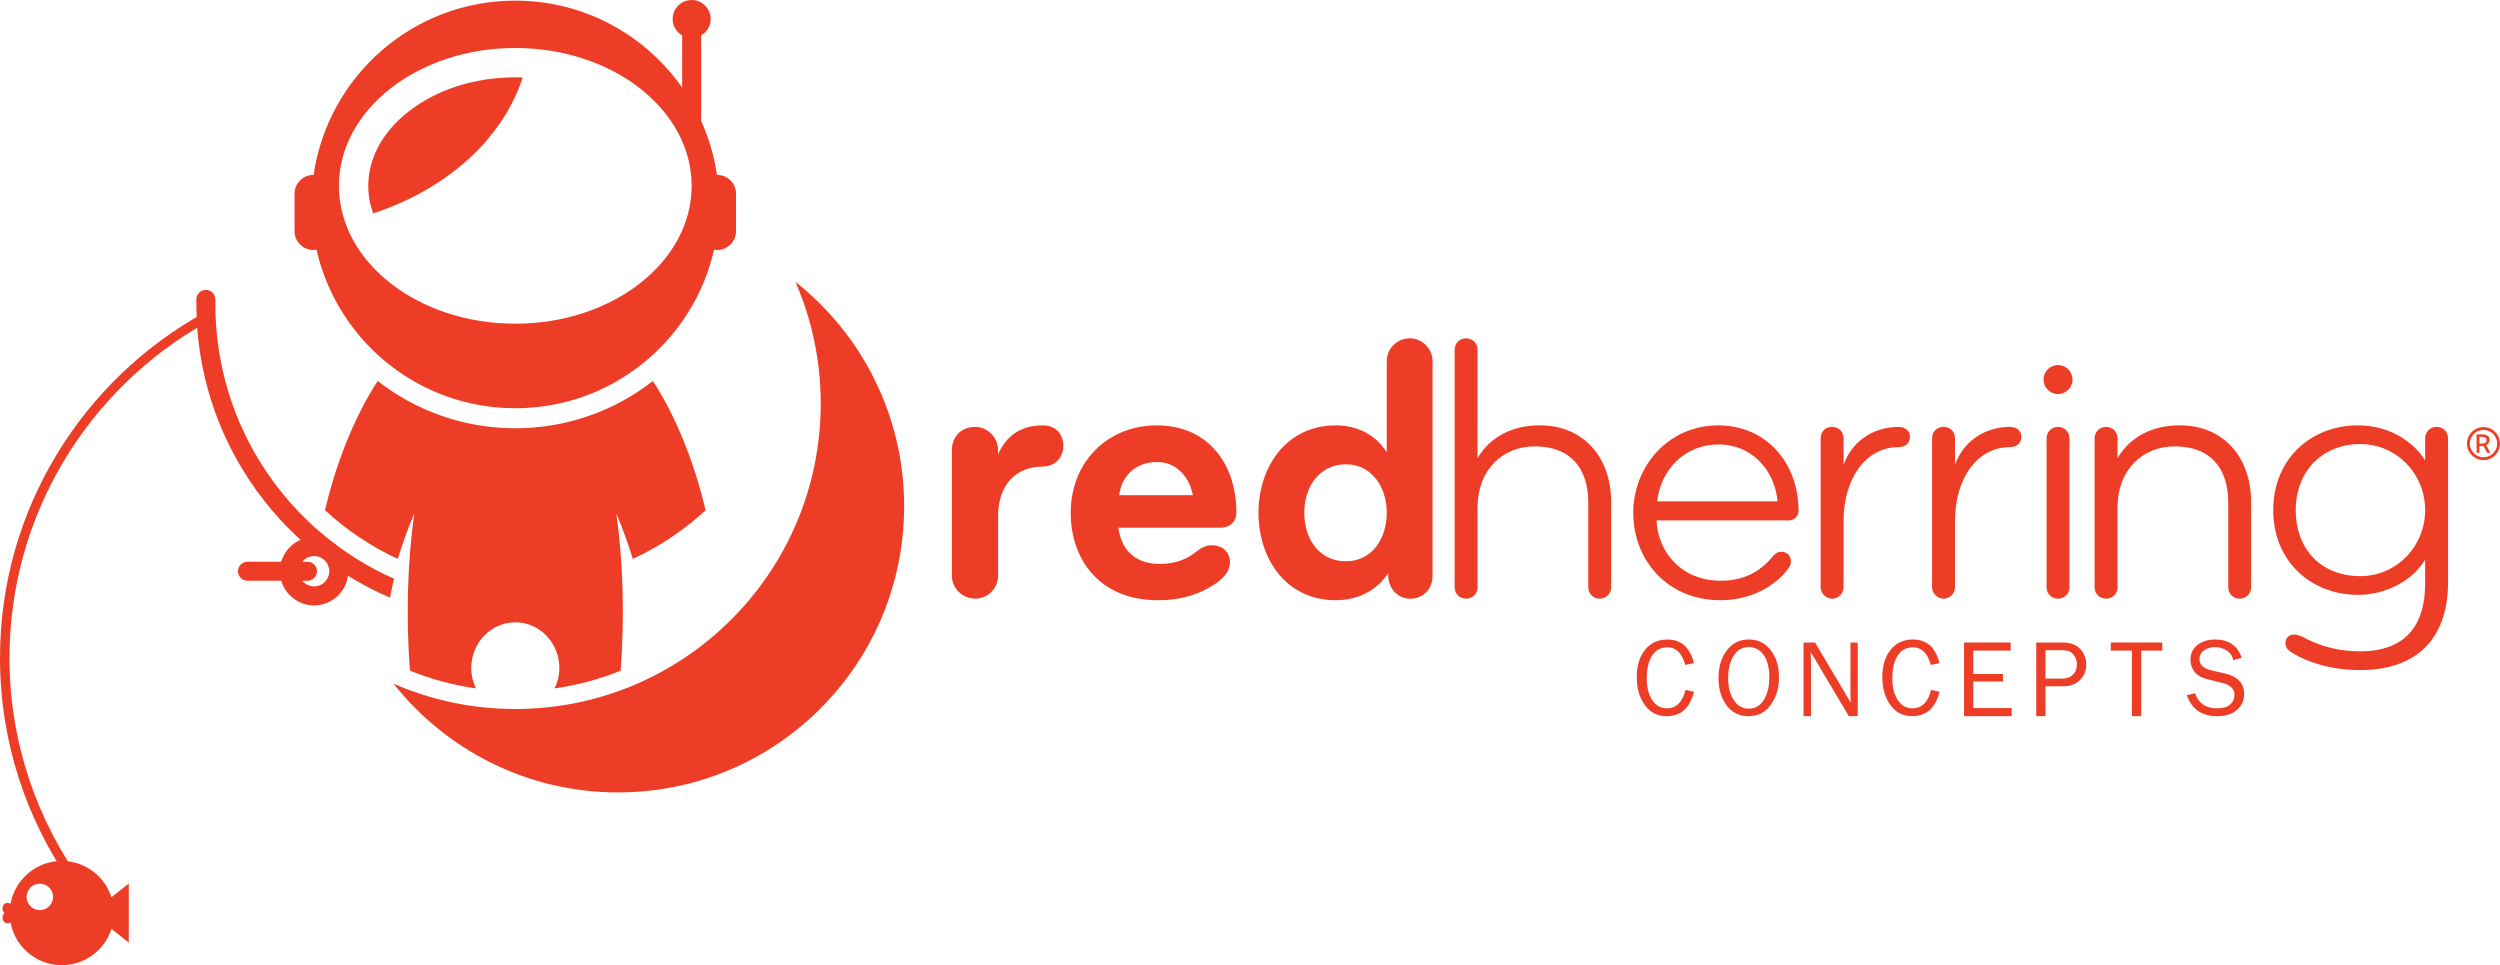 <?xml version="1.0" encoding="UTF-8"?>
<svg id="Layer_1" data-name="Layer 1" xmlns="http://www.w3.org/2000/svg" viewBox="0 0 2590.27 1000">
  <defs>
    <style>
      .cls-1 {
        fill: #ee3d26;
      }

      .cls-2 {
        fill: #ef3e25;
      }
    </style>
  </defs>
  <path class="cls-1" d="m1080.38,483.44c-28.08,0-46.28,19.38-46.28,51.41v61.7c0,13.05-10.68,23.73-23.73,23.73s-24.13-10.68-24.13-23.73v-130.13c0-14.24,9.89-24.13,24.13-24.13,13.05,0,23.73,11.08,23.73,24.13v4.35c8.31-18.99,23.34-30.06,46.28-30.06,13.84,0,21.36,9.49,21.36,21.36s-8.7,21.36-21.36,21.36Z"/>
  <path class="cls-1" d="m1264.02,546.73h-105.21c2.37,20.57,15.43,37.57,42.72,37.57,15.03,0,27.29-4.35,36.39-11.47,5.54-4.35,10.28-7.91,17.41-7.91,11.86,0,18.99,7.52,18.99,17.41,0,11.07-8.7,18.59-17.01,23.73-13.05,8.31-30.46,15.82-57.75,15.82-59.33,0-90.18-41.14-90.18-90.58,0-52.21,37.57-90.57,89.39-90.57s82.27,38.76,82.27,90.57c0,7.52-4.74,15.43-17.01,15.43Zm-65.26-68.03c-21.75,0-36.78,14.24-39.16,34.41h76.34c-3.56-18.19-16.22-34.41-37.18-34.41Z"/>
  <path class="cls-1" d="m1669.34,608.42c0,6.73-5.14,11.87-11.86,11.87s-11.87-5.14-11.87-11.87v-87.81c0-35.6-18.59-58.14-55.38-58.14-33.62,0-59.33,24.52-59.33,63.28v82.66c0,6.73-5.14,11.87-11.87,11.87s-11.87-5.14-11.87-11.87v-246.02c0-6.72,5.14-11.86,11.87-11.86s11.87,5.14,11.87,11.86v112.33c12.66-21.75,35.6-34.02,64.47-34.02,45.88,0,73.96,33.62,73.96,79.5v88.2Z"/>
  <path class="cls-1" d="m1863.5,529.32c0,5.53-4.74,9.89-9.89,9.89h-137.25c1.18,31.64,24.92,62.49,66.45,62.49,22.15,0,39.55-7.91,53.79-24.92,1.98-2.37,4.74-5.14,9.1-5.14,6.33,0,9.89,4.75,9.89,9.89,0,2.77-.79,4.75-2.37,7.12-13.45,18.59-39.16,33.22-70.4,33.22-56.56,0-90.58-42.72-90.58-90.58s35.99-90.57,88.21-90.57c48.65,0,83.06,37.97,83.06,88.6Zm-83.06-68.83c-34.81,0-60.12,26.5-63.28,58.94h124.59c-3.16-33.22-27.29-58.94-61.31-58.94Z"/>
  <path class="cls-1" d="m1967.09,463.27c-34.02,0-56.96,32.43-56.96,76.73v68.43c0,6.33-5.14,11.87-11.87,11.87-6.33,0-11.87-5.54-11.87-11.87v-154.26c0-7.12,5.14-11.86,11.87-11.86,7.12,0,11.87,5.14,11.87,11.86v27.69c7.51-22.54,28.87-39.55,56.96-39.55,6.72,0,11.86,3.95,11.86,10.28,0,7.12-5.53,10.68-11.86,10.68Z"/>
  <path class="cls-1" d="m2082.53,463.27c-34.02,0-56.96,32.43-56.96,76.73v68.43c0,6.33-5.14,11.87-11.87,11.87-6.33,0-11.87-5.54-11.87-11.87v-154.26c0-7.12,5.14-11.86,11.87-11.86,7.12,0,11.87,5.14,11.87,11.86v27.69c7.51-22.54,28.87-39.55,56.96-39.55,6.72,0,11.86,3.95,11.86,10.28,0,7.12-5.53,10.68-11.86,10.68Z"/>
  <path class="cls-1" d="m2132.32,378.22c8.31,0,15.03,6.73,15.03,15.03s-6.72,15.03-15.03,15.03-15.03-6.72-15.03-15.03,6.73-15.03,15.03-15.03Zm0,242.07c-6.72,0-11.86-5.14-11.86-11.87v-154.26c0-6.72,5.14-11.86,11.86-11.86s11.87,5.14,11.87,11.86v154.26c0,6.73-5.15,11.87-11.87,11.87Z"/>
  <path class="cls-1" d="m2332.41,608.42c0,6.73-5.14,11.87-11.86,11.87s-11.86-5.14-11.86-11.87v-87.81c0-35.6-18.59-58.14-55.38-58.14-33.62,0-59.33,24.52-59.33,63.28v82.66c0,6.73-5.14,11.87-11.86,11.87s-11.87-5.14-11.87-11.87v-154.26c0-6.72,5.14-11.86,11.87-11.86s11.86,5.14,11.86,11.86v20.57c12.66-21.75,35.6-34.02,64.47-34.02,45.88,0,73.96,33.62,73.96,79.5v88.2Z"/>
  <g>
    <path class="cls-1" d="m1746.38,714.79l8.72,1.96c-4.17,16.84-13.6,25.27-28.29,25.27-9.65,0-17.23-3.89-22.73-11.69-5.5-7.79-8.24-17.38-8.24-28.76s2.87-21.18,8.61-28.3c5.74-7.12,13.43-10.68,23.09-10.68,14.31,0,23.5,8.18,27.56,24.54l-9,1.79c-3.28-12.15-9.48-18.22-18.61-18.22-6.75,0-11.97,2.82-15.68,8.47-3.71,5.64-5.56,13.57-5.56,23.78,0,9.35,1.9,16.85,5.7,22.5,3.8,5.64,8.83,8.47,15.09,8.47,9.73,0,16.17-6.37,19.34-19.12Z"/>
    <path class="cls-1" d="m1811.68,742.01c-9.8,0-17.44-3.81-22.92-11.44-5.48-7.63-8.22-16.97-8.22-28.05s2.87-21.11,8.61-28.65c5.74-7.53,13.34-11.3,22.81-11.3s16.99,3.7,22.7,11.11c5.7,7.4,8.55,16.73,8.55,27.99s-2.77,20.24-8.3,28.28c-5.54,8.04-13.28,12.06-23.23,12.06Zm.22-7.77c6.67,0,11.89-3.04,15.65-9.12,3.76-6.08,5.65-13.91,5.65-23.5s-1.95-17.51-5.84-22.99c-3.89-5.48-9.06-8.22-15.51-8.22s-11.7,2.96-15.54,8.89c-3.84,5.93-5.76,13.69-5.76,23.27s1.94,16.98,5.81,22.86c3.88,5.88,9.06,8.81,15.54,8.81Z"/>
    <path class="cls-1" d="m1924.83,742.01h-9.28l-39.47-66.52.11,5.03c.11,1.9.17,3.5.17,4.81v56.68h-7.71v-76.3h11.96l36.89,62.19-.11-5.31c-.07-2.09-.11-3.93-.11-5.53v-51.35h7.55v76.3Z"/>
    <path class="cls-1" d="m2000.8,714.79l8.72,1.96c-4.17,16.84-13.6,25.27-28.29,25.27-9.65,0-17.23-3.89-22.73-11.69-5.5-7.79-8.24-17.38-8.24-28.76s2.87-21.18,8.61-28.3c5.74-7.12,13.43-10.68,23.09-10.68,14.31,0,23.5,8.18,27.56,24.54l-9,1.79c-3.28-12.15-9.48-18.22-18.61-18.22-6.75,0-11.97,2.82-15.68,8.47-3.71,5.64-5.56,13.57-5.56,23.78,0,9.35,1.9,16.85,5.7,22.5,3.8,5.64,8.83,8.47,15.09,8.47,9.73,0,16.17-6.37,19.34-19.12Z"/>
    <path class="cls-1" d="m2084.32,733.63v8.38h-49.36v-76.3h48.3v8.38h-38.74v24.26h30.74v7.77h-30.74v27.5h39.8Z"/>
    <path class="cls-1" d="m2119.32,742.01h-9.56v-76.3h27.06c8.46,0,14.7,2.3,18.73,6.9,4.02,4.61,6.04,9.85,6.04,15.74,0,6.56-2.19,11.98-6.57,16.27-4.38,4.29-10.11,6.43-17.19,6.43h-18.5v30.97Zm0-38.91h17.55c4.51,0,8.14-1.35,10.9-4.05,2.76-2.7,4.14-6.27,4.14-10.71,0-3.8-1.23-7.19-3.69-10.17-2.46-2.98-6.02-4.47-10.68-4.47h-18.22v29.4Z"/>
    <path class="cls-1" d="m2218.44,742.01h-9.56v-67.92h-21.86v-8.38h53.33v8.38h-21.91v67.92Z"/>
    <path class="cls-1" d="m2265.79,720.27l8.61-1.96c3.47,10.4,10.97,15.6,22.53,15.6,6.04,0,10.58-1.28,13.64-3.84,3.06-2.56,4.58-5.99,4.58-10.29,0-3.25-1.16-5.87-3.49-7.85-2.33-1.98-5.02-3.35-8.07-4.09l-15.27-3.76c-3.95-1.01-7.18-2.23-9.7-3.67-2.51-1.43-4.65-3.65-6.4-6.63-1.75-2.98-2.63-6.4-2.63-10.24,0-6.38,2.4-11.47,7.21-15.25,4.81-3.79,10.97-5.68,18.5-5.68,13.86,0,22.97,6.28,27.33,18.84l-8.66,2.57c-1.01-4.47-3.37-7.85-7.1-10.15-3.73-2.29-7.7-3.43-11.91-3.43s-7.89,1.11-11.15,3.32c-3.27,2.2-4.89,5.33-4.89,9.38,0,5.65,4.13,9.47,12.4,11.45l14.27,3.35c13.04,3.13,19.56,10.16,19.56,21.07,0,6.6-2.45,12.09-7.35,16.47-4.91,4.38-11.81,6.57-20.71,6.57-15.8,0-26.24-7.25-31.3-21.75Z"/>
  </g>
  <path class="cls-1" d="m1484.28,596.56c0,13.05-9.1,23.73-22.94,23.73s-22.94-11.08-22.94-24.13v-2.37c-11.47,17.4-30.85,28.08-54.19,28.08-52.61,0-80.29-43.9-80.29-90.58s28.08-90.58,80.29-90.58c20.57,0,40.74,8.7,52.61,28.08v-94.53c0-13.05,10.68-23.73,23.73-23.73s23.73,10.68,23.73,23.73v222.29Zm-89.79-15.03c27.29,0,42.33-23.73,42.33-50.23s-15.43-50.23-42.33-50.23-43.11,22.55-43.11,50.23,15.82,50.23,43.11,50.23Z"/>
  <path class="cls-1" d="m115.44,929.64c-6.94-21.8-27.33-37.59-51.43-37.59-26.42,0-48.37,19-53.03,44.08l-2.65-.56c-2.66-.57-5.2,1.57-5.67,4.78-.33,2.24.46,4.39,1.86,5.68-1.4,1.29-2.19,3.44-1.86,5.68.47,3.2,3.01,5.34,5.67,4.78l2.65-.56c4.65,25.08,26.61,44.08,53.03,44.08,24.09,0,44.49-15.79,51.43-37.59l17.97,14.16v-61.09l-17.97,14.16Zm-74.19,13.33c-7.56,0-13.7-6.13-13.7-13.7s6.13-13.7,13.7-13.7,13.7,6.13,13.7,13.7-6.13,13.7-13.7,13.7Z"/>
  <g>
    <path class="cls-1" d="m325.43,576.1c8.69,0,15.74,7.05,15.74,15.74s-7.05,15.74-15.74,15.74-15.74-7.05-15.74-15.74,7.05-15.74,15.74-15.74m0-19.68c-19.53,0-35.42,15.89-35.42,35.42s15.89,35.42,35.42,35.42,35.42-15.89,35.42-35.42-15.89-35.42-35.42-35.42h0Z"/>
    <path class="cls-1" d="m318.57,601.69h-62.2c-5.43,0-9.84-4.4-9.84-9.84s4.4-9.84,9.84-9.84h62.2c5.43,0,9.84,4.4,9.84,9.84s-4.4,9.84-9.84,9.84Z"/>
    <path class="cls-1" d="m223.13,315.29v-5.14c0-5.43-4.4-9.84-9.84-9.84s-9.84,4.4-9.84,9.84v5.14c0,136.18,82.78,253.36,200.64,303.96,1.29-6.69,2.65-13.28,4.13-19.63-109.01-48.32-185.09-157.41-185.09-284.33Z"/>
  </g>
  <path class="cls-1" d="m85.97,915.58c-47.85-65.73-76.13-146.59-76.13-233.93,0-148.54,81.73-278.34,202.58-346.83v-11.28C85.94,392.97,0,527.46,0,681.65c0,86.96,27.35,167.64,73.87,233.93h12.1Z"/>
  <g>
    <path class="cls-1" d="m743.17,181.26c-.11,0-.21.01-.31.02-2.86-19.72-8.5-38.52-16.41-56.08V36.71c5.88-3.41,9.89-9.7,9.89-16.99,0-10.89-8.83-19.71-19.71-19.71s-19.71,8.83-19.71,19.71c0,7.29,4,13.58,9.88,16.99v54.11C668.6,36.35,605.46.65,533.89.65c-106.25,0-194.16,78.47-208.97,180.62-.11,0-.21-.02-.31-.02-10.69,0-19.43,8.74-19.43,19.43v38.87c0,10.69,8.74,19.43,19.43,19.43,1.14,0,2.25-.12,3.33-.31,21.32,94.08,105.42,164.31,205.95,164.31s184.63-70.24,205.95-164.31c1.08.19,2.19.31,3.33.31,10.69,0,19.43-8.74,19.43-19.43v-38.87c0-10.69-8.74-19.43-19.43-19.43Zm-209.28,154.12c-100.92,0-182.73-63.95-182.73-142.83s81.81-142.83,182.73-142.83,182.73,63.95,182.73,142.83-81.81,142.83-182.73,142.83Z"/>
    <path class="cls-1" d="m731.05,528.65c-17.11-72.93-44.6-118.86-54.61-133.9-39.33,30.69-88.8,48.98-142.55,48.98s-103.22-18.29-142.55-48.98c-10.01,15.04-37.51,60.96-54.61,133.9,22.23,20.52,47.63,37.6,75.41,50.46,4.51-14.78,10.08-30.67,17.03-46.85-7.03,50.79-8.62,105.85-4.46,162.58,21.66,8.8,44.61,15.07,68.48,18.43-3.09-6.36-4.94-13.48-4.94-21.1,0-26.17,20.44-47.39,45.65-47.39s45.65,21.22,45.65,47.39c0,7.62-1.87,14.73-4.97,21.1,23.88-3.36,46.84-9.62,68.51-18.43,4.15-56.73,2.56-111.79-4.46-162.58,6.95,16.17,12.52,32.07,17.03,46.85,27.78-12.86,53.18-29.94,75.41-50.46Z"/>
    <path class="cls-1" d="m824.19,292.05c16.8,38.64,26.17,81.25,26.17,126.07,0,174.79-141.69,316.48-316.48,316.48-44.82,0-87.43-9.37-126.07-26.17,54.31,68.56,138.23,112.6,232.48,112.6,163.75,0,296.49-132.74,296.49-296.49,0-94.26-44.04-178.18-112.6-232.48Z"/>
    <path class="cls-1" d="m541.54,80.26c-2.54-.09-5.09-.14-7.65-.14-42.06,0-81.29,12.57-110.49,35.38-26.98,21.09-41.84,48.45-41.84,77.04,0,9.74,1.76,19.32,5.1,28.57l.27-.09c76.96-25.39,134.28-77.74,154.6-140.77Z"/>
  </g>
  <g>
    <path class="cls-1" d="m2443.11,616.34c-48.25,0-87.81-34.42-87.81-87.81s39.55-87.81,87.81-87.81c35.2,0,59.33,19.38,69.61,36.39v-22.95c0-6.72,5.14-11.86,11.86-11.86s11.87,5.14,11.87,11.86v149.12c0,53.4-27.69,90.97-90.97,90.97-30.86,0-54.98-8.3-70.41-17.8-3.56-1.97-7.12-5.14-7.12-10.28,0-5.53,3.95-8.7,9.1-8.7,3.56,0,7.12,1.58,10.28,3.17,16.22,8.7,35.2,14.24,58.14,14.24,49.05,0,67.24-29.67,67.24-70.01v-24.92c-13.84,22.55-41.53,36.39-69.61,36.39Zm2.37-19.39c37.97,0,67.24-31.24,67.24-68.43s-29.27-68.43-67.24-68.43-66.85,26.89-66.85,68.43,27.29,68.43,66.85,68.43Z"/>
    <g>
      <path class="cls-2" d="m2575.8,461.16c2.05-.62,3.64-2.8,3.64-5.16,0-4.57-3.47-5.93-7.07-5.93h-6.35v19.08h2.92v-7h4.38l3.58,7h3.44l-4.53-7.99Zm-4.21-1.57h-2.66v-6.93h2.99c3.31,0,4.4,1.43,4.4,3.54,0,2.43-1.91,3.39-4.73,3.39Z"/>
      <path class="cls-2" d="m2573.17,476.72c-9.43,0-17.1-7.67-17.1-17.1s7.67-17.1,17.1-17.1,17.1,7.67,17.1,17.1-7.67,17.1-17.1,17.1Zm0-31.28c-7.82,0-14.18,6.37-14.18,14.18s6.36,14.18,14.18,14.18,14.18-6.37,14.18-14.18-6.36-14.18-14.18-14.18Z"/>
    </g>
  </g>
</svg>